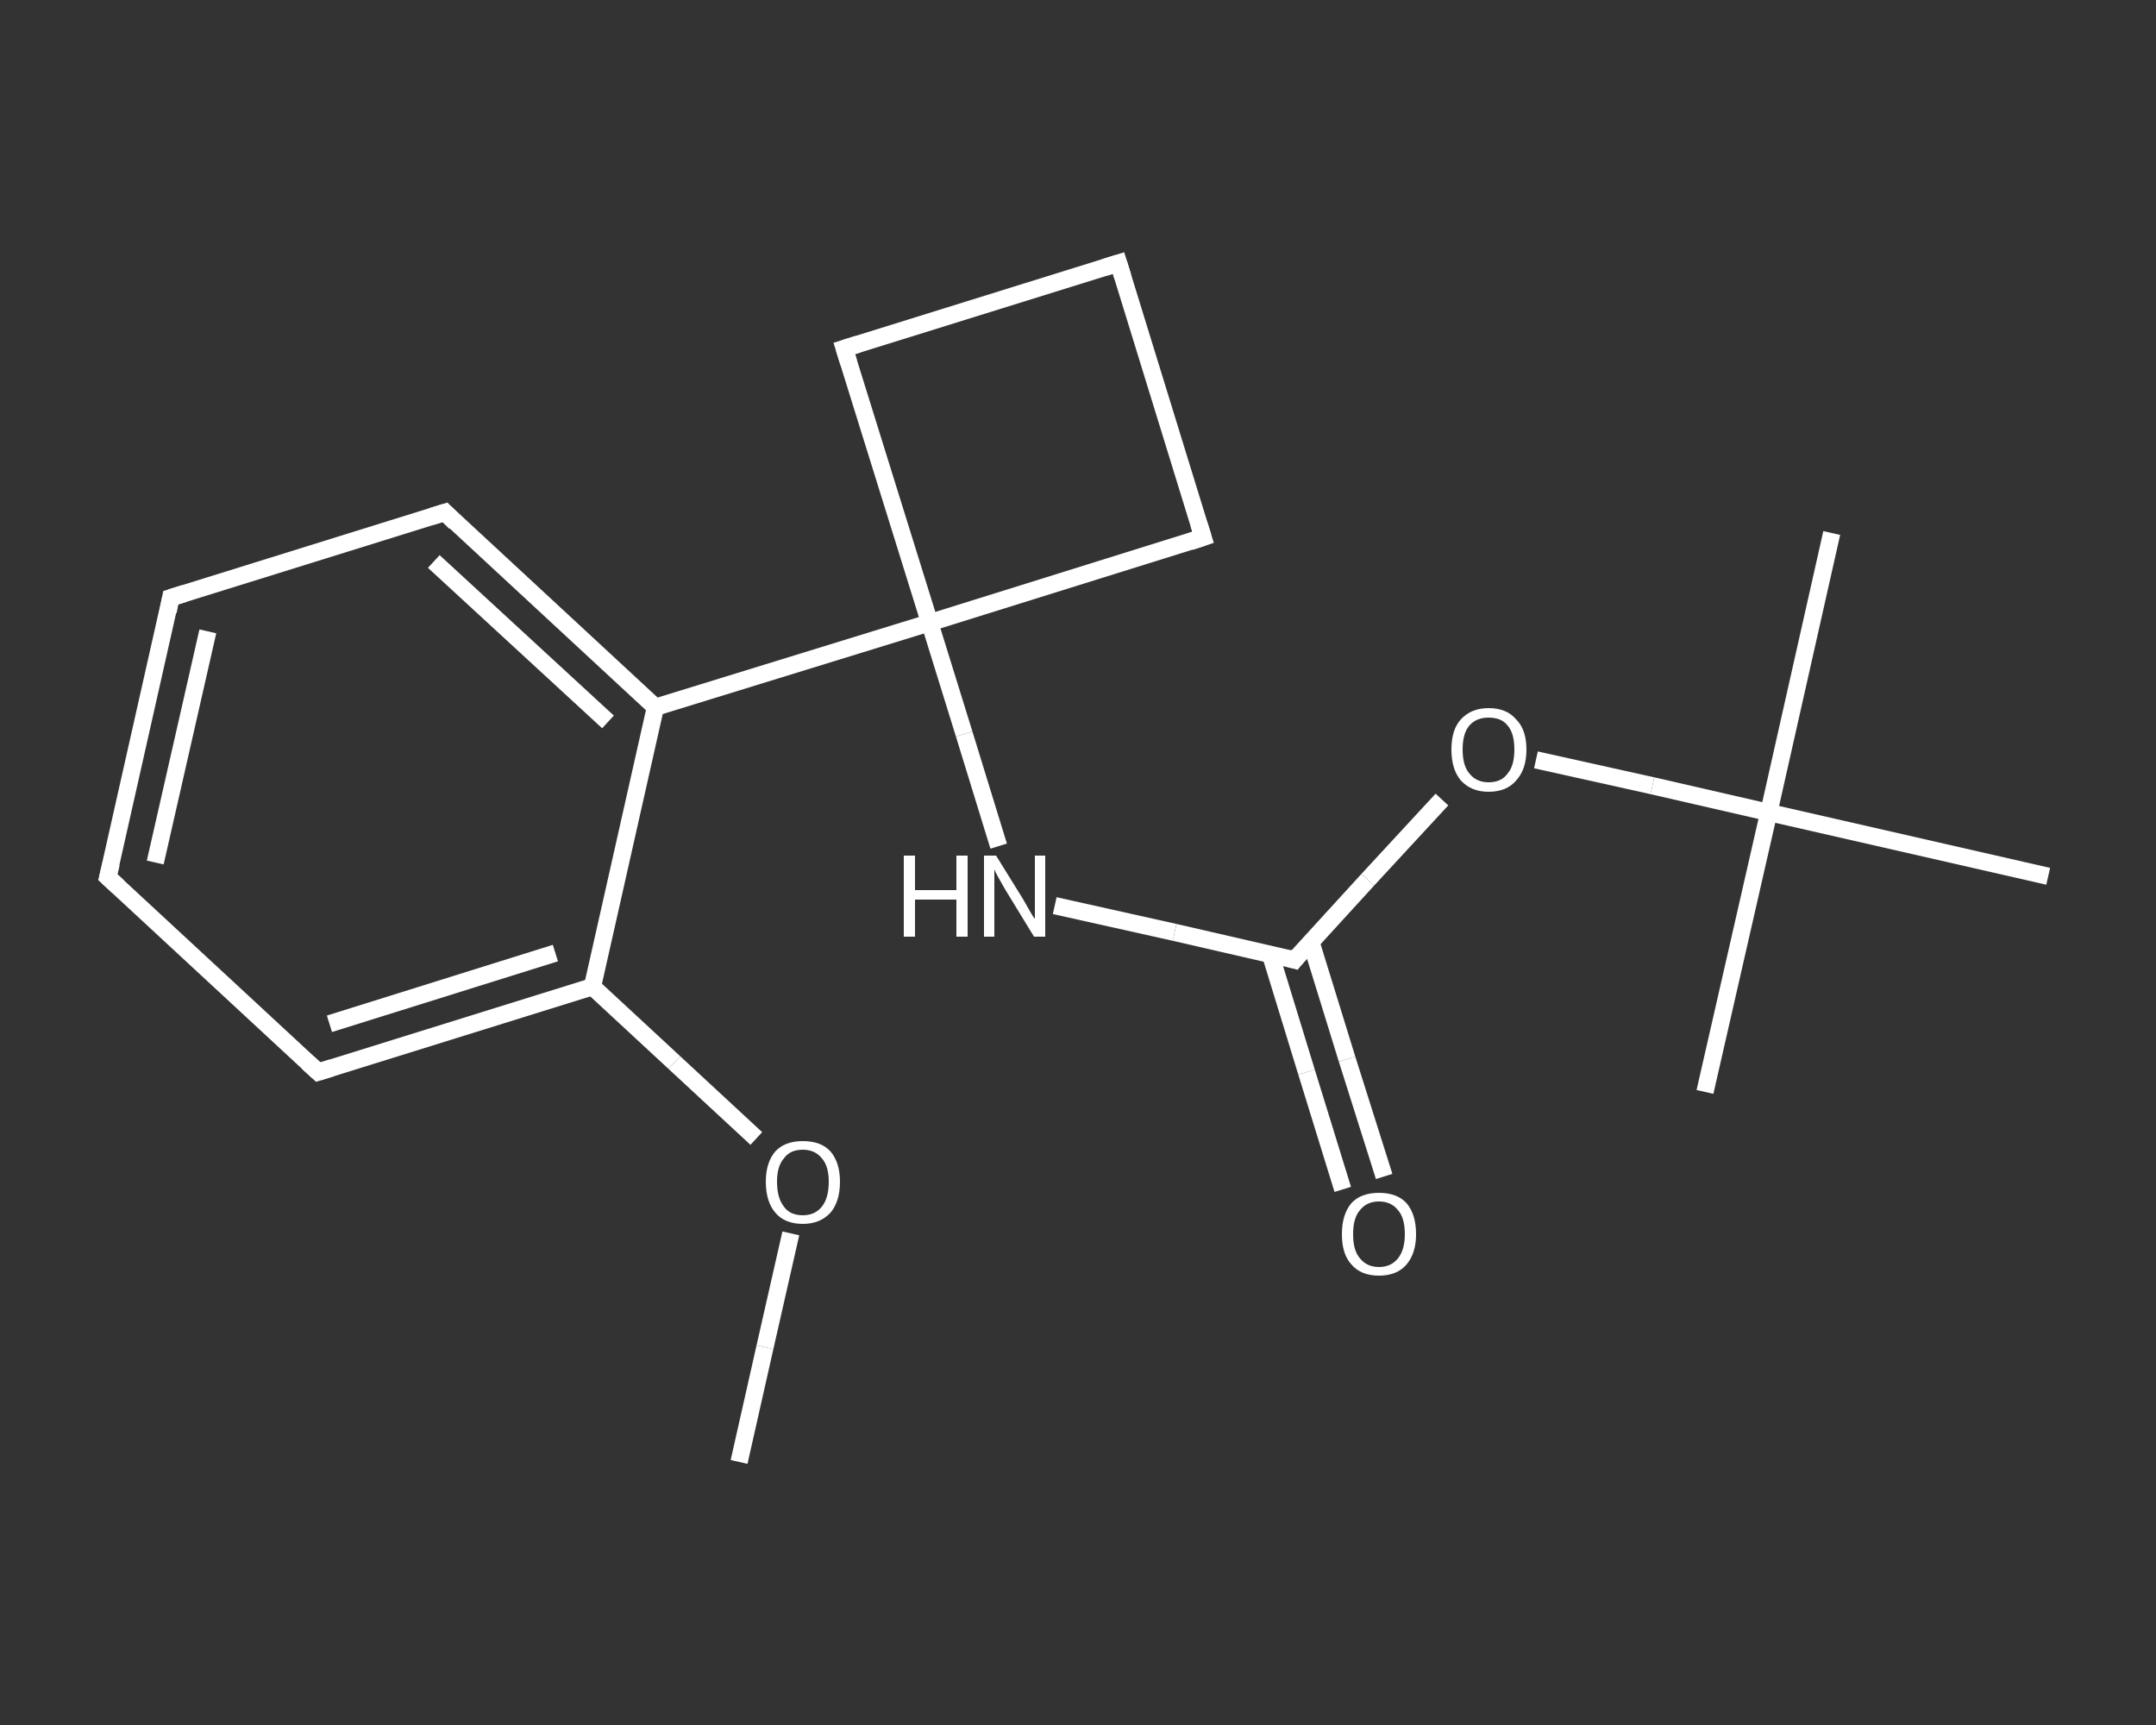 <?xml version='1.0' encoding='iso-8859-1'?>
<svg version='1.1' baseProfile='full'
              xmlns='http://www.w3.org/2000/svg'
                      xmlns:rdkit='http://www.rdkit.org/xml'
                      xmlns:xlink='http://www.w3.org/1999/xlink'
                  xml:space='preserve'
width='250px' height='200px' viewBox='0 0 250 200'>
<rect x="0" y="0" width="250" height="200" fill="#333333" stroke="none"/>
<!-- END OF HEADER -->
<rect style='opacity:1.0;fill:transparent;stroke:none' width='250.0' height='200.0' x='0.0' y='0.0'> </rect>
<path class='bond-0 atom-0 atom-1' d='M 85.7,169.5 L 88.7,156.2' style='fill:none;fill-rule:evenodd;stroke:#FFFFFF;stroke-width:2.0px;stroke-linecap:butt;stroke-linejoin:miter;stroke-opacity:1' />
<path class='bond-0 atom-0 atom-1' d='M 88.7,156.2 L 91.7,143.0' style='fill:none;fill-rule:evenodd;stroke:#FFFFFF;stroke-width:2.0px;stroke-linecap:butt;stroke-linejoin:miter;stroke-opacity:1' />
<path class='bond-1 atom-1 atom-2' d='M 87.7,132.0 L 78.2,123.2' style='fill:none;fill-rule:evenodd;stroke:#FFFFFF;stroke-width:2.0px;stroke-linecap:butt;stroke-linejoin:miter;stroke-opacity:1' />
<path class='bond-1 atom-1 atom-2' d='M 78.2,123.2 L 68.7,114.4' style='fill:none;fill-rule:evenodd;stroke:#FFFFFF;stroke-width:2.0px;stroke-linecap:butt;stroke-linejoin:miter;stroke-opacity:1' />
<path class='bond-2 atom-2 atom-3' d='M 68.7,114.4 L 36.9,124.3' style='fill:none;fill-rule:evenodd;stroke:#FFFFFF;stroke-width:2.0px;stroke-linecap:butt;stroke-linejoin:miter;stroke-opacity:1' />
<path class='bond-2 atom-2 atom-3' d='M 64.4,110.5 L 38.2,118.7' style='fill:none;fill-rule:evenodd;stroke:#FFFFFF;stroke-width:2.0px;stroke-linecap:butt;stroke-linejoin:miter;stroke-opacity:1' />
<path class='bond-3 atom-3 atom-4' d='M 36.9,124.3 L 12.5,101.7' style='fill:none;fill-rule:evenodd;stroke:#FFFFFF;stroke-width:2.0px;stroke-linecap:butt;stroke-linejoin:miter;stroke-opacity:1' />
<path class='bond-4 atom-4 atom-5' d='M 12.5,101.7 L 19.8,69.3' style='fill:none;fill-rule:evenodd;stroke:#FFFFFF;stroke-width:2.0px;stroke-linecap:butt;stroke-linejoin:miter;stroke-opacity:1' />
<path class='bond-4 atom-4 atom-5' d='M 18.0,100.0 L 24.1,73.2' style='fill:none;fill-rule:evenodd;stroke:#FFFFFF;stroke-width:2.0px;stroke-linecap:butt;stroke-linejoin:miter;stroke-opacity:1' />
<path class='bond-5 atom-5 atom-6' d='M 19.8,69.3 L 51.6,59.4' style='fill:none;fill-rule:evenodd;stroke:#FFFFFF;stroke-width:2.0px;stroke-linecap:butt;stroke-linejoin:miter;stroke-opacity:1' />
<path class='bond-6 atom-6 atom-7' d='M 51.6,59.4 L 76.0,82.0' style='fill:none;fill-rule:evenodd;stroke:#FFFFFF;stroke-width:2.0px;stroke-linecap:butt;stroke-linejoin:miter;stroke-opacity:1' />
<path class='bond-6 atom-6 atom-7' d='M 50.3,65.1 L 70.5,83.7' style='fill:none;fill-rule:evenodd;stroke:#FFFFFF;stroke-width:2.0px;stroke-linecap:butt;stroke-linejoin:miter;stroke-opacity:1' />
<path class='bond-7 atom-7 atom-8' d='M 76.0,82.0 L 107.8,72.2' style='fill:none;fill-rule:evenodd;stroke:#FFFFFF;stroke-width:2.0px;stroke-linecap:butt;stroke-linejoin:miter;stroke-opacity:1' />
<path class='bond-8 atom-8 atom-9' d='M 107.8,72.2 L 111.8,85.1' style='fill:none;fill-rule:evenodd;stroke:#FFFFFF;stroke-width:2.0px;stroke-linecap:butt;stroke-linejoin:miter;stroke-opacity:1' />
<path class='bond-8 atom-8 atom-9' d='M 111.8,85.1 L 115.8,98.1' style='fill:none;fill-rule:evenodd;stroke:#FFFFFF;stroke-width:2.0px;stroke-linecap:butt;stroke-linejoin:miter;stroke-opacity:1' />
<path class='bond-9 atom-9 atom-10' d='M 122.3,105.0 L 136.2,108.1' style='fill:none;fill-rule:evenodd;stroke:#FFFFFF;stroke-width:2.0px;stroke-linecap:butt;stroke-linejoin:miter;stroke-opacity:1' />
<path class='bond-9 atom-9 atom-10' d='M 136.2,108.1 L 150.1,111.3' style='fill:none;fill-rule:evenodd;stroke:#FFFFFF;stroke-width:2.0px;stroke-linecap:butt;stroke-linejoin:miter;stroke-opacity:1' />
<path class='bond-10 atom-10 atom-11' d='M 147.3,110.6 L 151.5,124.3' style='fill:none;fill-rule:evenodd;stroke:#FFFFFF;stroke-width:2.0px;stroke-linecap:butt;stroke-linejoin:miter;stroke-opacity:1' />
<path class='bond-10 atom-10 atom-11' d='M 151.5,124.3 L 155.7,137.9' style='fill:none;fill-rule:evenodd;stroke:#FFFFFF;stroke-width:2.0px;stroke-linecap:butt;stroke-linejoin:miter;stroke-opacity:1' />
<path class='bond-10 atom-10 atom-11' d='M 152.0,109.2 L 156.2,122.8' style='fill:none;fill-rule:evenodd;stroke:#FFFFFF;stroke-width:2.0px;stroke-linecap:butt;stroke-linejoin:miter;stroke-opacity:1' />
<path class='bond-10 atom-10 atom-11' d='M 156.2,122.8 L 160.5,136.4' style='fill:none;fill-rule:evenodd;stroke:#FFFFFF;stroke-width:2.0px;stroke-linecap:butt;stroke-linejoin:miter;stroke-opacity:1' />
<path class='bond-11 atom-10 atom-12' d='M 150.1,111.3 L 158.6,102.0' style='fill:none;fill-rule:evenodd;stroke:#FFFFFF;stroke-width:2.0px;stroke-linecap:butt;stroke-linejoin:miter;stroke-opacity:1' />
<path class='bond-11 atom-10 atom-12' d='M 158.6,102.0 L 167.2,92.7' style='fill:none;fill-rule:evenodd;stroke:#FFFFFF;stroke-width:2.0px;stroke-linecap:butt;stroke-linejoin:miter;stroke-opacity:1' />
<path class='bond-12 atom-12 atom-13' d='M 178.1,88.1 L 191.6,91.1' style='fill:none;fill-rule:evenodd;stroke:#FFFFFF;stroke-width:2.0px;stroke-linecap:butt;stroke-linejoin:miter;stroke-opacity:1' />
<path class='bond-12 atom-12 atom-13' d='M 191.6,91.1 L 205.1,94.2' style='fill:none;fill-rule:evenodd;stroke:#FFFFFF;stroke-width:2.0px;stroke-linecap:butt;stroke-linejoin:miter;stroke-opacity:1' />
<path class='bond-13 atom-13 atom-14' d='M 205.1,94.2 L 212.4,61.8' style='fill:none;fill-rule:evenodd;stroke:#FFFFFF;stroke-width:2.0px;stroke-linecap:butt;stroke-linejoin:miter;stroke-opacity:1' />
<path class='bond-14 atom-13 atom-15' d='M 205.1,94.2 L 197.7,126.6' style='fill:none;fill-rule:evenodd;stroke:#FFFFFF;stroke-width:2.0px;stroke-linecap:butt;stroke-linejoin:miter;stroke-opacity:1' />
<path class='bond-15 atom-13 atom-16' d='M 205.1,94.2 L 237.5,101.6' style='fill:none;fill-rule:evenodd;stroke:#FFFFFF;stroke-width:2.0px;stroke-linecap:butt;stroke-linejoin:miter;stroke-opacity:1' />
<path class='bond-16 atom-8 atom-17' d='M 107.8,72.2 L 97.9,40.4' style='fill:none;fill-rule:evenodd;stroke:#FFFFFF;stroke-width:2.0px;stroke-linecap:butt;stroke-linejoin:miter;stroke-opacity:1' />
<path class='bond-17 atom-17 atom-18' d='M 97.9,40.4 L 129.7,30.5' style='fill:none;fill-rule:evenodd;stroke:#FFFFFF;stroke-width:2.0px;stroke-linecap:butt;stroke-linejoin:miter;stroke-opacity:1' />
<path class='bond-18 atom-18 atom-19' d='M 129.7,30.5 L 139.5,62.3' style='fill:none;fill-rule:evenodd;stroke:#FFFFFF;stroke-width:2.0px;stroke-linecap:butt;stroke-linejoin:miter;stroke-opacity:1' />
<path class='bond-19 atom-7 atom-2' d='M 76.0,82.0 L 68.7,114.4' style='fill:none;fill-rule:evenodd;stroke:#FFFFFF;stroke-width:2.0px;stroke-linecap:butt;stroke-linejoin:miter;stroke-opacity:1' />
<path class='bond-20 atom-19 atom-8' d='M 139.5,62.3 L 107.8,72.2' style='fill:none;fill-rule:evenodd;stroke:#FFFFFF;stroke-width:2.0px;stroke-linecap:butt;stroke-linejoin:miter;stroke-opacity:1' />
<path d='M 38.5,123.8 L 36.9,124.3 L 35.7,123.2' style='fill:none;stroke:#FFFFFF;stroke-width:2.0px;stroke-linecap:butt;stroke-linejoin:miter;stroke-opacity:1;' />
<path d='M 13.7,102.8 L 12.5,101.7 L 12.9,100.1' style='fill:none;stroke:#FFFFFF;stroke-width:2.0px;stroke-linecap:butt;stroke-linejoin:miter;stroke-opacity:1;' />
<path d='M 19.5,70.9 L 19.8,69.3 L 21.4,68.8' style='fill:none;stroke:#FFFFFF;stroke-width:2.0px;stroke-linecap:butt;stroke-linejoin:miter;stroke-opacity:1;' />
<path d='M 50.0,59.9 L 51.6,59.4 L 52.8,60.6' style='fill:none;stroke:#FFFFFF;stroke-width:2.0px;stroke-linecap:butt;stroke-linejoin:miter;stroke-opacity:1;' />
<path d='M 149.4,111.1 L 150.1,111.3 L 150.5,110.8' style='fill:none;stroke:#FFFFFF;stroke-width:2.0px;stroke-linecap:butt;stroke-linejoin:miter;stroke-opacity:1;' />
<path d='M 98.4,42.0 L 97.9,40.4 L 99.5,39.9' style='fill:none;stroke:#FFFFFF;stroke-width:2.0px;stroke-linecap:butt;stroke-linejoin:miter;stroke-opacity:1;' />
<path d='M 128.1,31.0 L 129.7,30.5 L 130.2,32.1' style='fill:none;stroke:#FFFFFF;stroke-width:2.0px;stroke-linecap:butt;stroke-linejoin:miter;stroke-opacity:1;' />
<path d='M 139.0,60.7 L 139.5,62.3 L 138.0,62.8' style='fill:none;stroke:#FFFFFF;stroke-width:2.0px;stroke-linecap:butt;stroke-linejoin:miter;stroke-opacity:1;' />
<path class='atom-1' d='M 88.8 137.0
Q 88.8 134.8, 89.9 133.5
Q 91.0 132.3, 93.1 132.3
Q 95.2 132.3, 96.3 133.5
Q 97.4 134.8, 97.4 137.0
Q 97.4 139.3, 96.3 140.6
Q 95.1 141.9, 93.1 141.9
Q 91.0 141.9, 89.9 140.6
Q 88.8 139.3, 88.8 137.0
M 93.1 140.9
Q 94.5 140.9, 95.3 139.9
Q 96.1 138.9, 96.1 137.0
Q 96.1 135.2, 95.3 134.3
Q 94.5 133.3, 93.1 133.3
Q 91.6 133.3, 90.9 134.3
Q 90.1 135.2, 90.1 137.0
Q 90.1 138.9, 90.9 139.9
Q 91.6 140.9, 93.1 140.9
' fill='#FFFFFF'/>
<path class='atom-9' d='M 104.8 99.2
L 106.1 99.2
L 106.1 103.2
L 110.9 103.2
L 110.9 99.2
L 112.2 99.2
L 112.2 108.6
L 110.9 108.6
L 110.9 104.3
L 106.1 104.3
L 106.1 108.6
L 104.8 108.6
L 104.8 99.2
' fill='#FFFFFF'/>
<path class='atom-9' d='M 115.5 99.2
L 118.6 104.2
Q 118.9 104.7, 119.4 105.6
Q 119.9 106.5, 120.0 106.5
L 120.0 99.2
L 121.2 99.2
L 121.2 108.6
L 119.9 108.6
L 116.6 103.2
Q 116.2 102.5, 115.8 101.8
Q 115.4 101.1, 115.3 100.8
L 115.3 108.6
L 114.1 108.6
L 114.1 99.2
L 115.5 99.2
' fill='#FFFFFF'/>
<path class='atom-11' d='M 155.6 143.1
Q 155.6 140.8, 156.7 139.5
Q 157.8 138.3, 159.9 138.3
Q 162.0 138.3, 163.1 139.5
Q 164.2 140.8, 164.2 143.1
Q 164.2 145.3, 163.1 146.6
Q 162.0 147.9, 159.9 147.9
Q 157.8 147.9, 156.7 146.6
Q 155.6 145.4, 155.6 143.1
M 159.9 146.9
Q 161.3 146.9, 162.1 145.9
Q 162.9 144.9, 162.9 143.1
Q 162.9 141.2, 162.1 140.3
Q 161.3 139.3, 159.9 139.3
Q 158.5 139.3, 157.7 140.3
Q 156.9 141.2, 156.9 143.1
Q 156.9 145.0, 157.7 145.9
Q 158.5 146.9, 159.9 146.9
' fill='#FFFFFF'/>
<path class='atom-12' d='M 168.3 86.9
Q 168.3 84.6, 169.4 83.4
Q 170.6 82.1, 172.6 82.1
Q 174.7 82.1, 175.8 83.4
Q 177.0 84.6, 177.0 86.9
Q 177.0 89.2, 175.8 90.5
Q 174.7 91.8, 172.6 91.8
Q 170.6 91.8, 169.4 90.5
Q 168.3 89.2, 168.3 86.9
M 172.6 90.7
Q 174.1 90.7, 174.8 89.7
Q 175.6 88.8, 175.6 86.9
Q 175.6 85.0, 174.8 84.1
Q 174.1 83.2, 172.6 83.2
Q 171.2 83.2, 170.4 84.1
Q 169.6 85.0, 169.6 86.9
Q 169.6 88.8, 170.4 89.7
Q 171.2 90.7, 172.6 90.7
' fill='#FFFFFF'/>
</svg>
